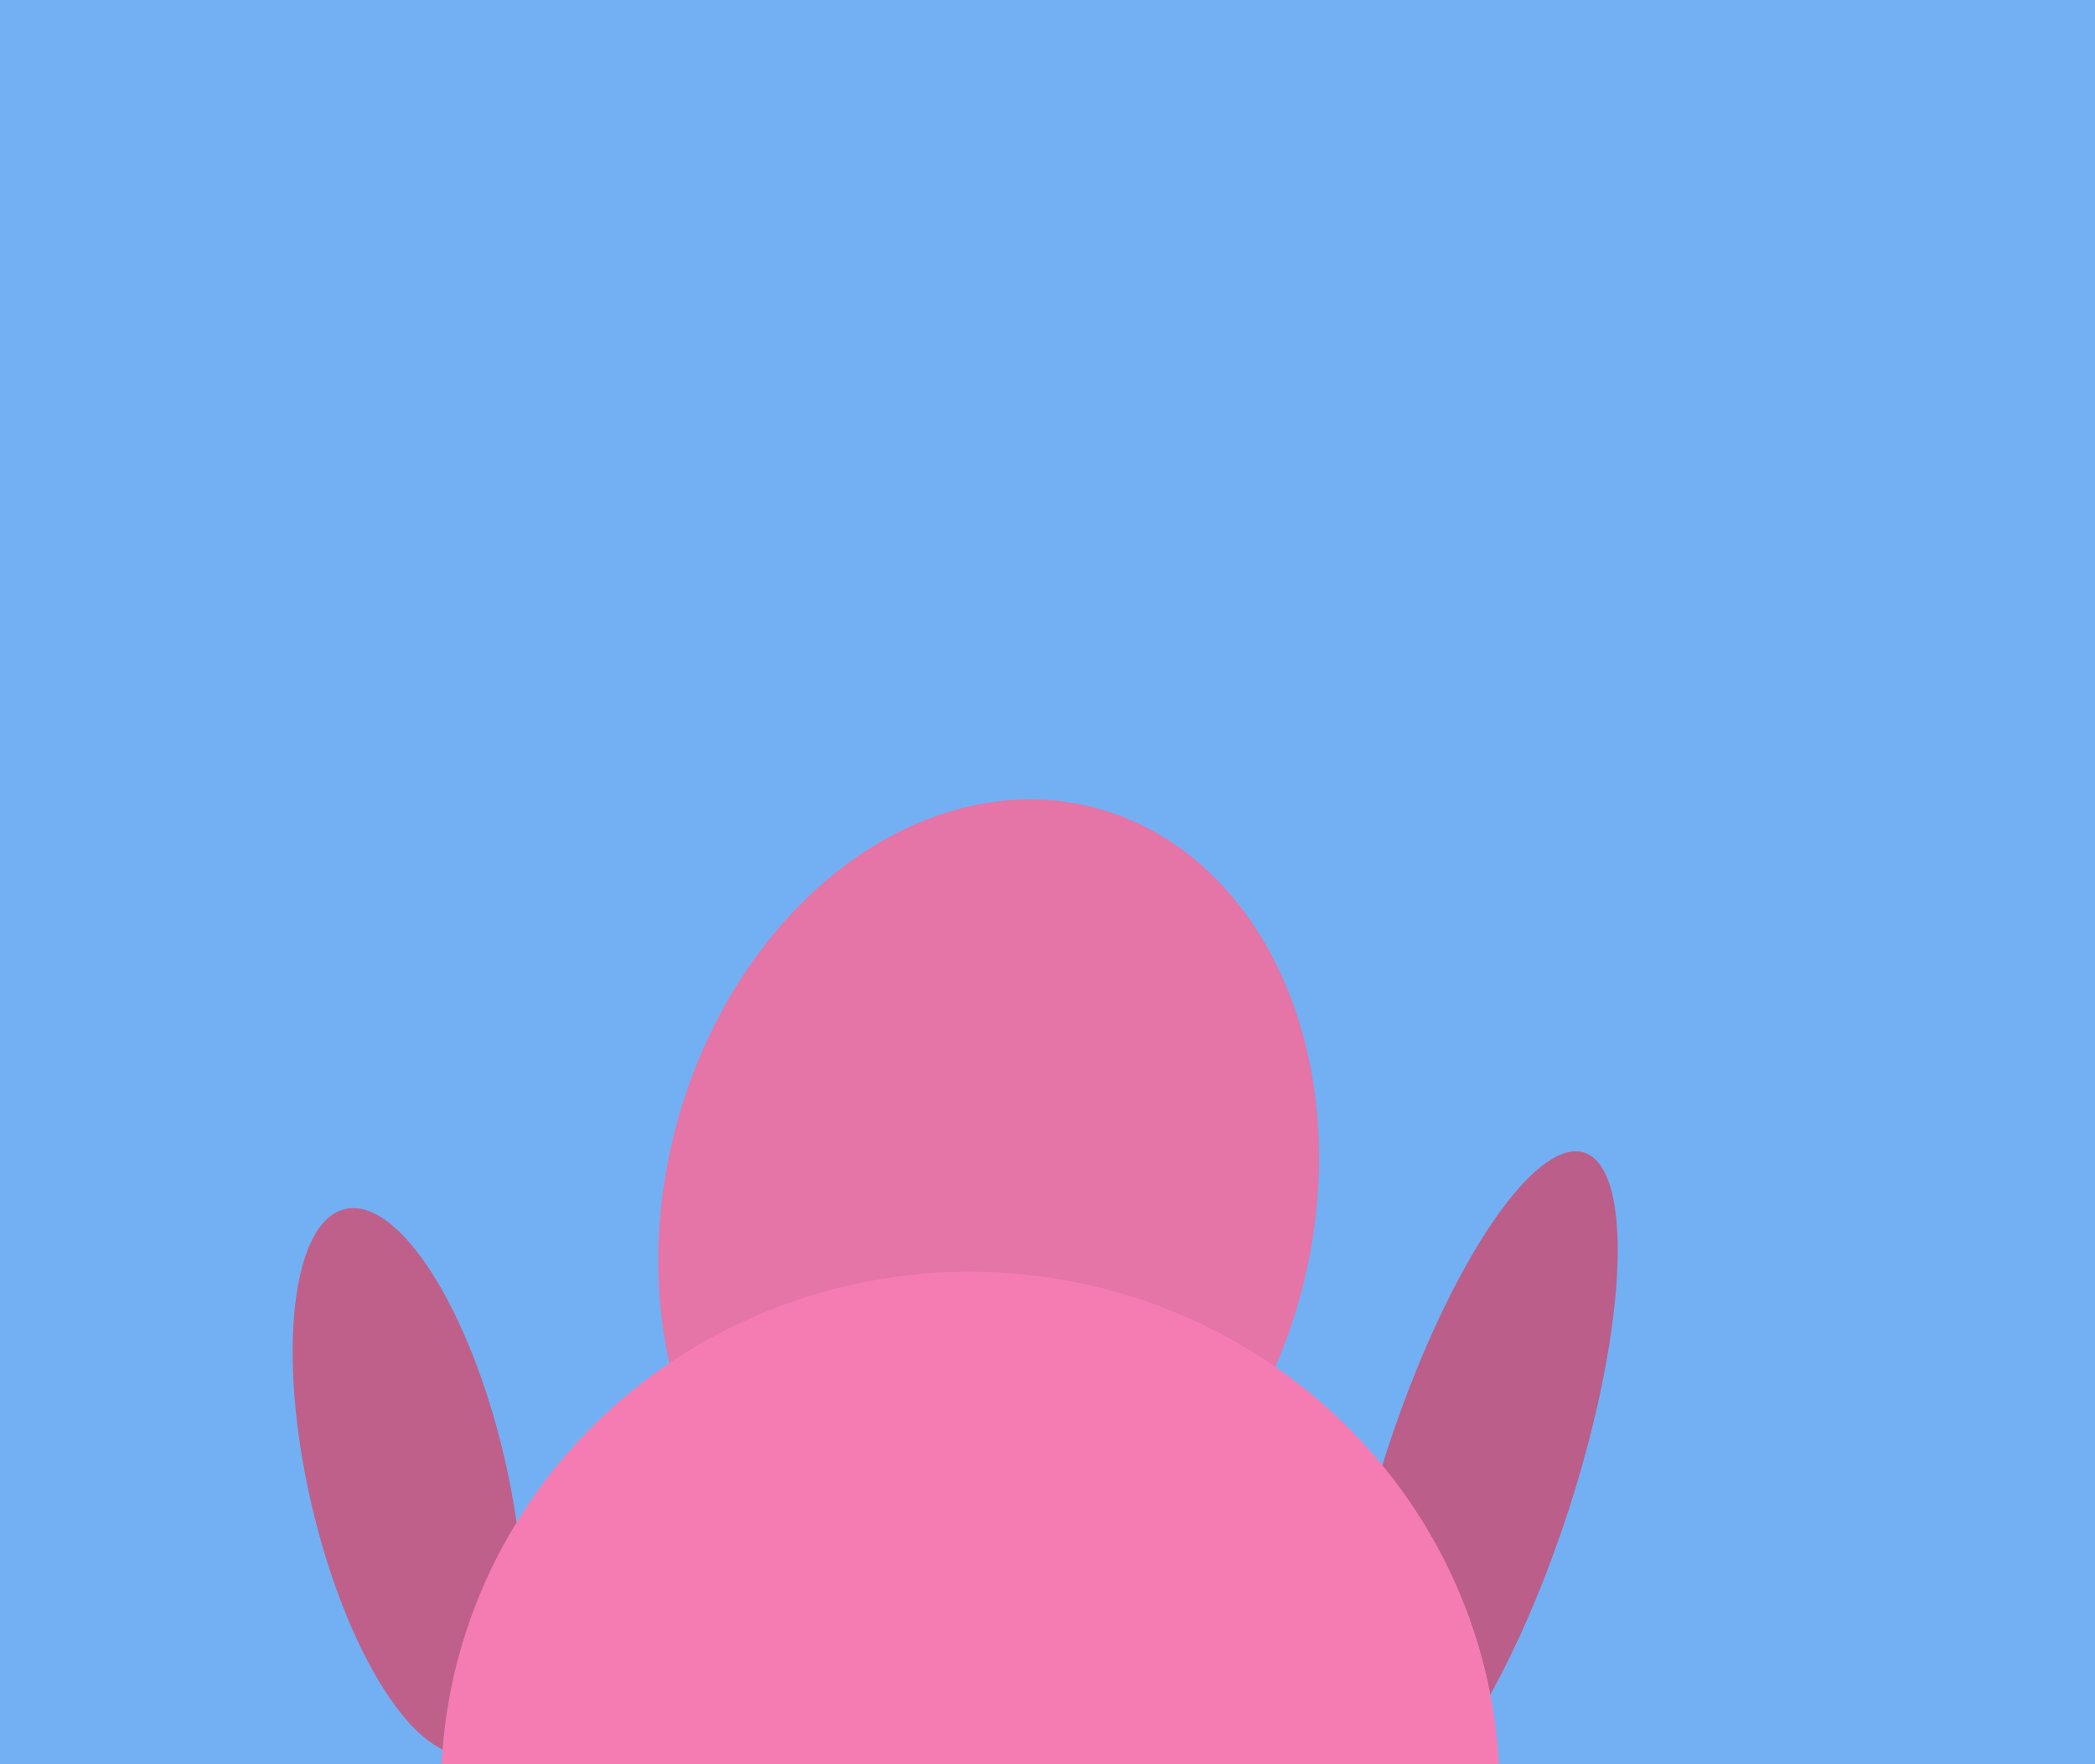<svg xmlns="http://www.w3.org/2000/svg" width="570px" height="480px">
  <rect width="570" height="480" fill="rgb(114,176,243)"/>
  <ellipse cx="111" cy="403" rx="76" ry="27" transform="rotate(77,111,403)" fill="rgb(191,96,139)"/>
  <ellipse cx="402" cy="403" rx="26" ry="94" transform="rotate(18,402,403)" fill="rgb(187,94,137)"/>
  <ellipse cx="269" cy="329" rx="113" ry="88" transform="rotate(105,269,329)" fill="rgb(229,116,167)"/>
  <ellipse cx="264" cy="487" rx="141" ry="144" transform="rotate(92,264,487)" fill="rgb(245,124,179)"/>
</svg>